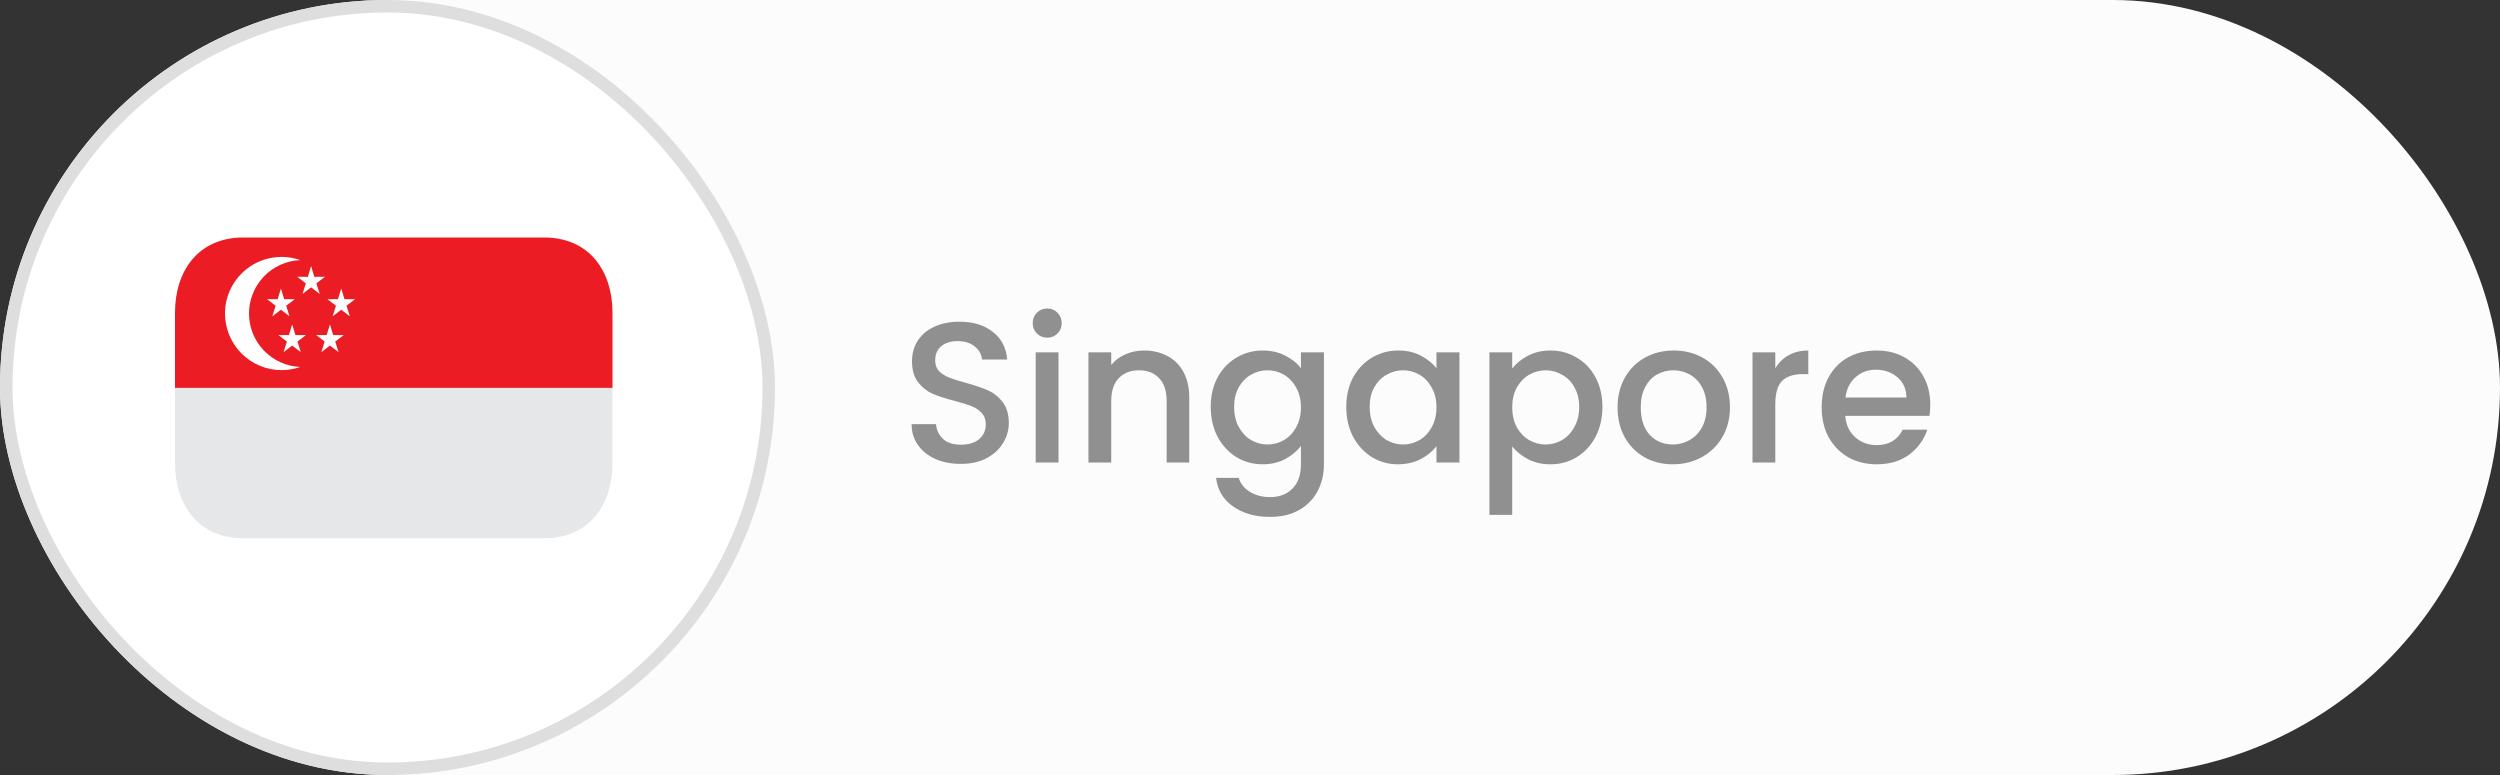 <svg xmlns="http://www.w3.org/2000/svg" width="200" height="62" viewBox="0 0 200 62" fill="none"><rect x="0" y="0" width="200" height="62" fill="#333333" stroke="none"/><rect width="200" height="62" rx="31" fill="#FCFCFC"></rect><rect x="0.5" y="0.5" width="61" height="61" rx="30.5" fill="white" stroke="#DEDEDE"></rect><path d="M76.864 37.112C76.117 37.112 75.445 36.984 74.848 36.728C74.251 36.461 73.781 36.088 73.44 35.608C73.099 35.128 72.928 34.568 72.928 33.928H74.88C74.923 34.408 75.109 34.803 75.44 35.112C75.781 35.421 76.256 35.576 76.864 35.576C77.493 35.576 77.984 35.427 78.336 35.128C78.688 34.819 78.864 34.424 78.864 33.944C78.864 33.571 78.752 33.267 78.528 33.032C78.315 32.797 78.043 32.616 77.712 32.488C77.392 32.36 76.944 32.221 76.368 32.072C75.643 31.88 75.051 31.688 74.592 31.496C74.144 31.293 73.76 30.984 73.44 30.568C73.12 30.152 72.96 29.597 72.96 28.904C72.96 28.264 73.12 27.704 73.44 27.224C73.76 26.744 74.208 26.376 74.784 26.12C75.36 25.864 76.027 25.736 76.784 25.736C77.861 25.736 78.741 26.008 79.424 26.552C80.117 27.085 80.501 27.821 80.576 28.76H78.56C78.528 28.355 78.336 28.008 77.984 27.72C77.632 27.432 77.168 27.288 76.592 27.288C76.069 27.288 75.643 27.421 75.312 27.688C74.981 27.955 74.816 28.339 74.816 28.84C74.816 29.181 74.917 29.464 75.12 29.688C75.333 29.901 75.6 30.072 75.92 30.2C76.24 30.328 76.677 30.467 77.232 30.616C77.968 30.819 78.565 31.021 79.024 31.224C79.493 31.427 79.888 31.741 80.208 32.168C80.539 32.584 80.704 33.144 80.704 33.848C80.704 34.413 80.549 34.947 80.24 35.448C79.941 35.949 79.499 36.355 78.912 36.664C78.336 36.963 77.653 37.112 76.864 37.112ZM83.784 27.016C83.454 27.016 83.176 26.904 82.952 26.68C82.728 26.456 82.616 26.179 82.616 25.848C82.616 25.517 82.728 25.24 82.952 25.016C83.176 24.792 83.454 24.68 83.784 24.68C84.104 24.68 84.376 24.792 84.6 25.016C84.824 25.24 84.936 25.517 84.936 25.848C84.936 26.179 84.824 26.456 84.6 26.68C84.376 26.904 84.104 27.016 83.784 27.016ZM84.68 28.184V37H82.856V28.184H84.68ZM91.523 28.04C92.216 28.04 92.835 28.184 93.379 28.472C93.934 28.76 94.366 29.187 94.675 29.752C94.984 30.317 95.139 31 95.139 31.8V37H93.331V32.072C93.331 31.283 93.134 30.68 92.739 30.264C92.344 29.837 91.806 29.624 91.123 29.624C90.44 29.624 89.896 29.837 89.491 30.264C89.096 30.68 88.899 31.283 88.899 32.072V37H87.075V28.184H88.899V29.192C89.198 28.829 89.576 28.547 90.035 28.344C90.504 28.141 91 28.04 91.523 28.04ZM101.018 28.04C101.7 28.04 102.303 28.179 102.826 28.456C103.359 28.723 103.775 29.059 104.074 29.464V28.184H105.914V37.144C105.914 37.955 105.743 38.675 105.402 39.304C105.06 39.944 104.564 40.445 103.914 40.808C103.274 41.171 102.506 41.352 101.61 41.352C100.415 41.352 99.423 41.069 98.634 40.504C97.844 39.949 97.396 39.192 97.29 38.232H99.098C99.236 38.691 99.53 39.059 99.978 39.336C100.436 39.624 100.98 39.768 101.61 39.768C102.346 39.768 102.938 39.544 103.386 39.096C103.844 38.648 104.074 37.997 104.074 37.144V35.672C103.764 36.088 103.343 36.44 102.81 36.728C102.287 37.005 101.69 37.144 101.018 37.144C100.25 37.144 99.546 36.952 98.906 36.568C98.276 36.173 97.775 35.629 97.402 34.936C97.039 34.232 96.858 33.437 96.858 32.552C96.858 31.667 97.039 30.883 97.402 30.2C97.775 29.517 98.276 28.989 98.906 28.616C99.546 28.232 100.25 28.04 101.018 28.04ZM104.074 32.584C104.074 31.976 103.946 31.448 103.69 31C103.444 30.552 103.119 30.211 102.714 29.976C102.308 29.741 101.871 29.624 101.402 29.624C100.932 29.624 100.495 29.741 100.09 29.976C99.684 30.2 99.354 30.536 99.098 30.984C98.852 31.421 98.73 31.944 98.73 32.552C98.73 33.16 98.852 33.693 99.098 34.152C99.354 34.611 99.684 34.963 100.09 35.208C100.506 35.443 100.943 35.56 101.402 35.56C101.871 35.56 102.308 35.443 102.714 35.208C103.119 34.973 103.444 34.632 103.69 34.184C103.946 33.725 104.074 33.192 104.074 32.584ZM107.701 32.552C107.701 31.667 107.883 30.883 108.245 30.2C108.619 29.517 109.12 28.989 109.749 28.616C110.389 28.232 111.093 28.04 111.861 28.04C112.555 28.04 113.157 28.179 113.669 28.456C114.192 28.723 114.608 29.059 114.917 29.464V28.184H116.757V37H114.917V35.688C114.608 36.104 114.187 36.451 113.653 36.728C113.12 37.005 112.512 37.144 111.829 37.144C111.072 37.144 110.379 36.952 109.749 36.568C109.12 36.173 108.619 35.629 108.245 34.936C107.883 34.232 107.701 33.437 107.701 32.552ZM114.917 32.584C114.917 31.976 114.789 31.448 114.533 31C114.288 30.552 113.963 30.211 113.557 29.976C113.152 29.741 112.715 29.624 112.245 29.624C111.776 29.624 111.339 29.741 110.933 29.976C110.528 30.2 110.197 30.536 109.941 30.984C109.696 31.421 109.573 31.944 109.573 32.552C109.573 33.16 109.696 33.693 109.941 34.152C110.197 34.611 110.528 34.963 110.933 35.208C111.349 35.443 111.787 35.56 112.245 35.56C112.715 35.56 113.152 35.443 113.557 35.208C113.963 34.973 114.288 34.632 114.533 34.184C114.789 33.725 114.917 33.192 114.917 32.584ZM120.977 29.48C121.286 29.075 121.708 28.733 122.241 28.456C122.774 28.179 123.377 28.04 124.049 28.04C124.817 28.04 125.516 28.232 126.145 28.616C126.785 28.989 127.286 29.517 127.649 30.2C128.012 30.883 128.193 31.667 128.193 32.552C128.193 33.437 128.012 34.232 127.649 34.936C127.286 35.629 126.785 36.173 126.145 36.568C125.516 36.952 124.817 37.144 124.049 37.144C123.377 37.144 122.78 37.011 122.257 36.744C121.734 36.467 121.308 36.125 120.977 35.72V41.192H119.153V28.184H120.977V29.48ZM126.337 32.552C126.337 31.944 126.209 31.421 125.953 30.984C125.708 30.536 125.377 30.2 124.961 29.976C124.556 29.741 124.118 29.624 123.649 29.624C123.19 29.624 122.753 29.741 122.337 29.976C121.932 30.211 121.601 30.552 121.345 31C121.1 31.448 120.977 31.976 120.977 32.584C120.977 33.192 121.1 33.725 121.345 34.184C121.601 34.632 121.932 34.973 122.337 35.208C122.753 35.443 123.19 35.56 123.649 35.56C124.118 35.56 124.556 35.443 124.961 35.208C125.377 34.963 125.708 34.611 125.953 34.152C126.209 33.693 126.337 33.16 126.337 32.552ZM133.821 37.144C132.989 37.144 132.237 36.957 131.565 36.584C130.893 36.2 130.365 35.667 129.981 34.984C129.597 34.291 129.405 33.491 129.405 32.584C129.405 31.688 129.602 30.893 129.997 30.2C130.392 29.507 130.93 28.973 131.613 28.6C132.296 28.227 133.058 28.04 133.901 28.04C134.744 28.04 135.506 28.227 136.189 28.6C136.872 28.973 137.41 29.507 137.805 30.2C138.2 30.893 138.397 31.688 138.397 32.584C138.397 33.48 138.194 34.275 137.789 34.968C137.384 35.661 136.829 36.2 136.125 36.584C135.432 36.957 134.664 37.144 133.821 37.144ZM133.821 35.56C134.29 35.56 134.728 35.448 135.133 35.224C135.549 35 135.885 34.664 136.141 34.216C136.397 33.768 136.525 33.224 136.525 32.584C136.525 31.944 136.402 31.405 136.157 30.968C135.912 30.52 135.586 30.184 135.181 29.96C134.776 29.736 134.338 29.624 133.869 29.624C133.4 29.624 132.962 29.736 132.557 29.96C132.162 30.184 131.848 30.52 131.613 30.968C131.378 31.405 131.261 31.944 131.261 32.584C131.261 33.533 131.501 34.269 131.981 34.792C132.472 35.304 133.085 35.56 133.821 35.56ZM142.024 29.464C142.291 29.016 142.643 28.669 143.08 28.424C143.528 28.168 144.056 28.04 144.664 28.04V29.928H144.2C143.485 29.928 142.941 30.109 142.568 30.472C142.205 30.835 142.024 31.464 142.024 32.36V37H140.2V28.184H142.024V29.464ZM154.421 32.376C154.421 32.707 154.399 33.005 154.357 33.272H147.621C147.674 33.976 147.935 34.541 148.405 34.968C148.874 35.395 149.45 35.608 150.133 35.608C151.114 35.608 151.807 35.197 152.213 34.376H154.181C153.914 35.187 153.429 35.853 152.725 36.376C152.031 36.888 151.167 37.144 150.133 37.144C149.29 37.144 148.533 36.957 147.861 36.584C147.199 36.2 146.677 35.667 146.293 34.984C145.919 34.291 145.733 33.491 145.733 32.584C145.733 31.677 145.914 30.883 146.277 30.2C146.65 29.507 147.167 28.973 147.829 28.6C148.501 28.227 149.269 28.04 150.133 28.04C150.965 28.04 151.706 28.221 152.357 28.584C153.007 28.947 153.514 29.459 153.877 30.12C154.239 30.771 154.421 31.523 154.421 32.376ZM152.517 31.8C152.506 31.128 152.266 30.589 151.797 30.184C151.327 29.779 150.746 29.576 150.053 29.576C149.423 29.576 148.885 29.779 148.437 30.184C147.989 30.579 147.722 31.117 147.637 31.8H152.517Z" fill="#909090"></path><path d="M43.531 43.062H19.469C15.845 43.062 14 40.369 14 37.047V31.031H49V37.047C49 40.369 47.155 43.062 43.531 43.062Z" fill="#E6E7E8"></path><path d="M14 25.016C14 21.693 15.845 19 19.469 19H43.531C47.155 19 49 21.693 49 25.016V31.031H14V25.016Z" fill="#EC1C24"></path><path d="M19.92 25.081C19.92 23.977 20.347 22.916 21.111 22.12C21.875 21.323 22.918 20.853 24.021 20.808C23.339 20.569 22.609 20.498 21.893 20.599C21.177 20.7 20.496 20.971 19.907 21.39C19.317 21.808 18.837 22.361 18.505 23.004C18.173 23.646 18 24.358 18 25.081C18 25.676 18.117 26.264 18.345 26.814C18.572 27.363 18.905 27.862 19.326 28.283C19.746 28.703 20.245 29.037 20.794 29.264C21.344 29.492 21.932 29.609 22.527 29.609C23.05 29.609 23.554 29.521 24.021 29.356C22.918 29.311 21.875 28.84 21.111 28.044C20.346 27.247 19.92 26.185 19.92 25.081Z" fill="white"></path><path d="M25.993 22.146L25.149 22.147L24.887 21.293L24.627 22.147L23.781 22.146L24.467 22.666L24.2 23.514L24.888 22.987L25.577 23.514L25.31 22.666L25.993 22.146ZM28.404 23.938H27.56L27.297 23.084L27.037 23.938H26.192L26.877 24.457L26.611 25.305L27.298 24.778L27.986 25.305L27.721 24.457L28.404 23.938ZM27.501 26.804H26.655L26.395 25.949L26.135 26.804H25.29L25.974 27.323L25.709 28.171L26.396 27.644L27.084 28.171L26.818 27.323L27.501 26.804ZM24.478 26.804H23.636L23.373 25.949L23.114 26.804H22.269L22.953 27.323L22.688 28.171L23.373 27.644L24.063 28.171L23.797 27.323L24.478 26.804ZM23.578 23.938H22.734L22.472 23.084L22.214 23.938H21.366L22.051 24.457L21.785 25.305L22.473 24.778L23.161 25.305L22.895 24.457L23.578 23.938Z" fill="white"></path></svg>